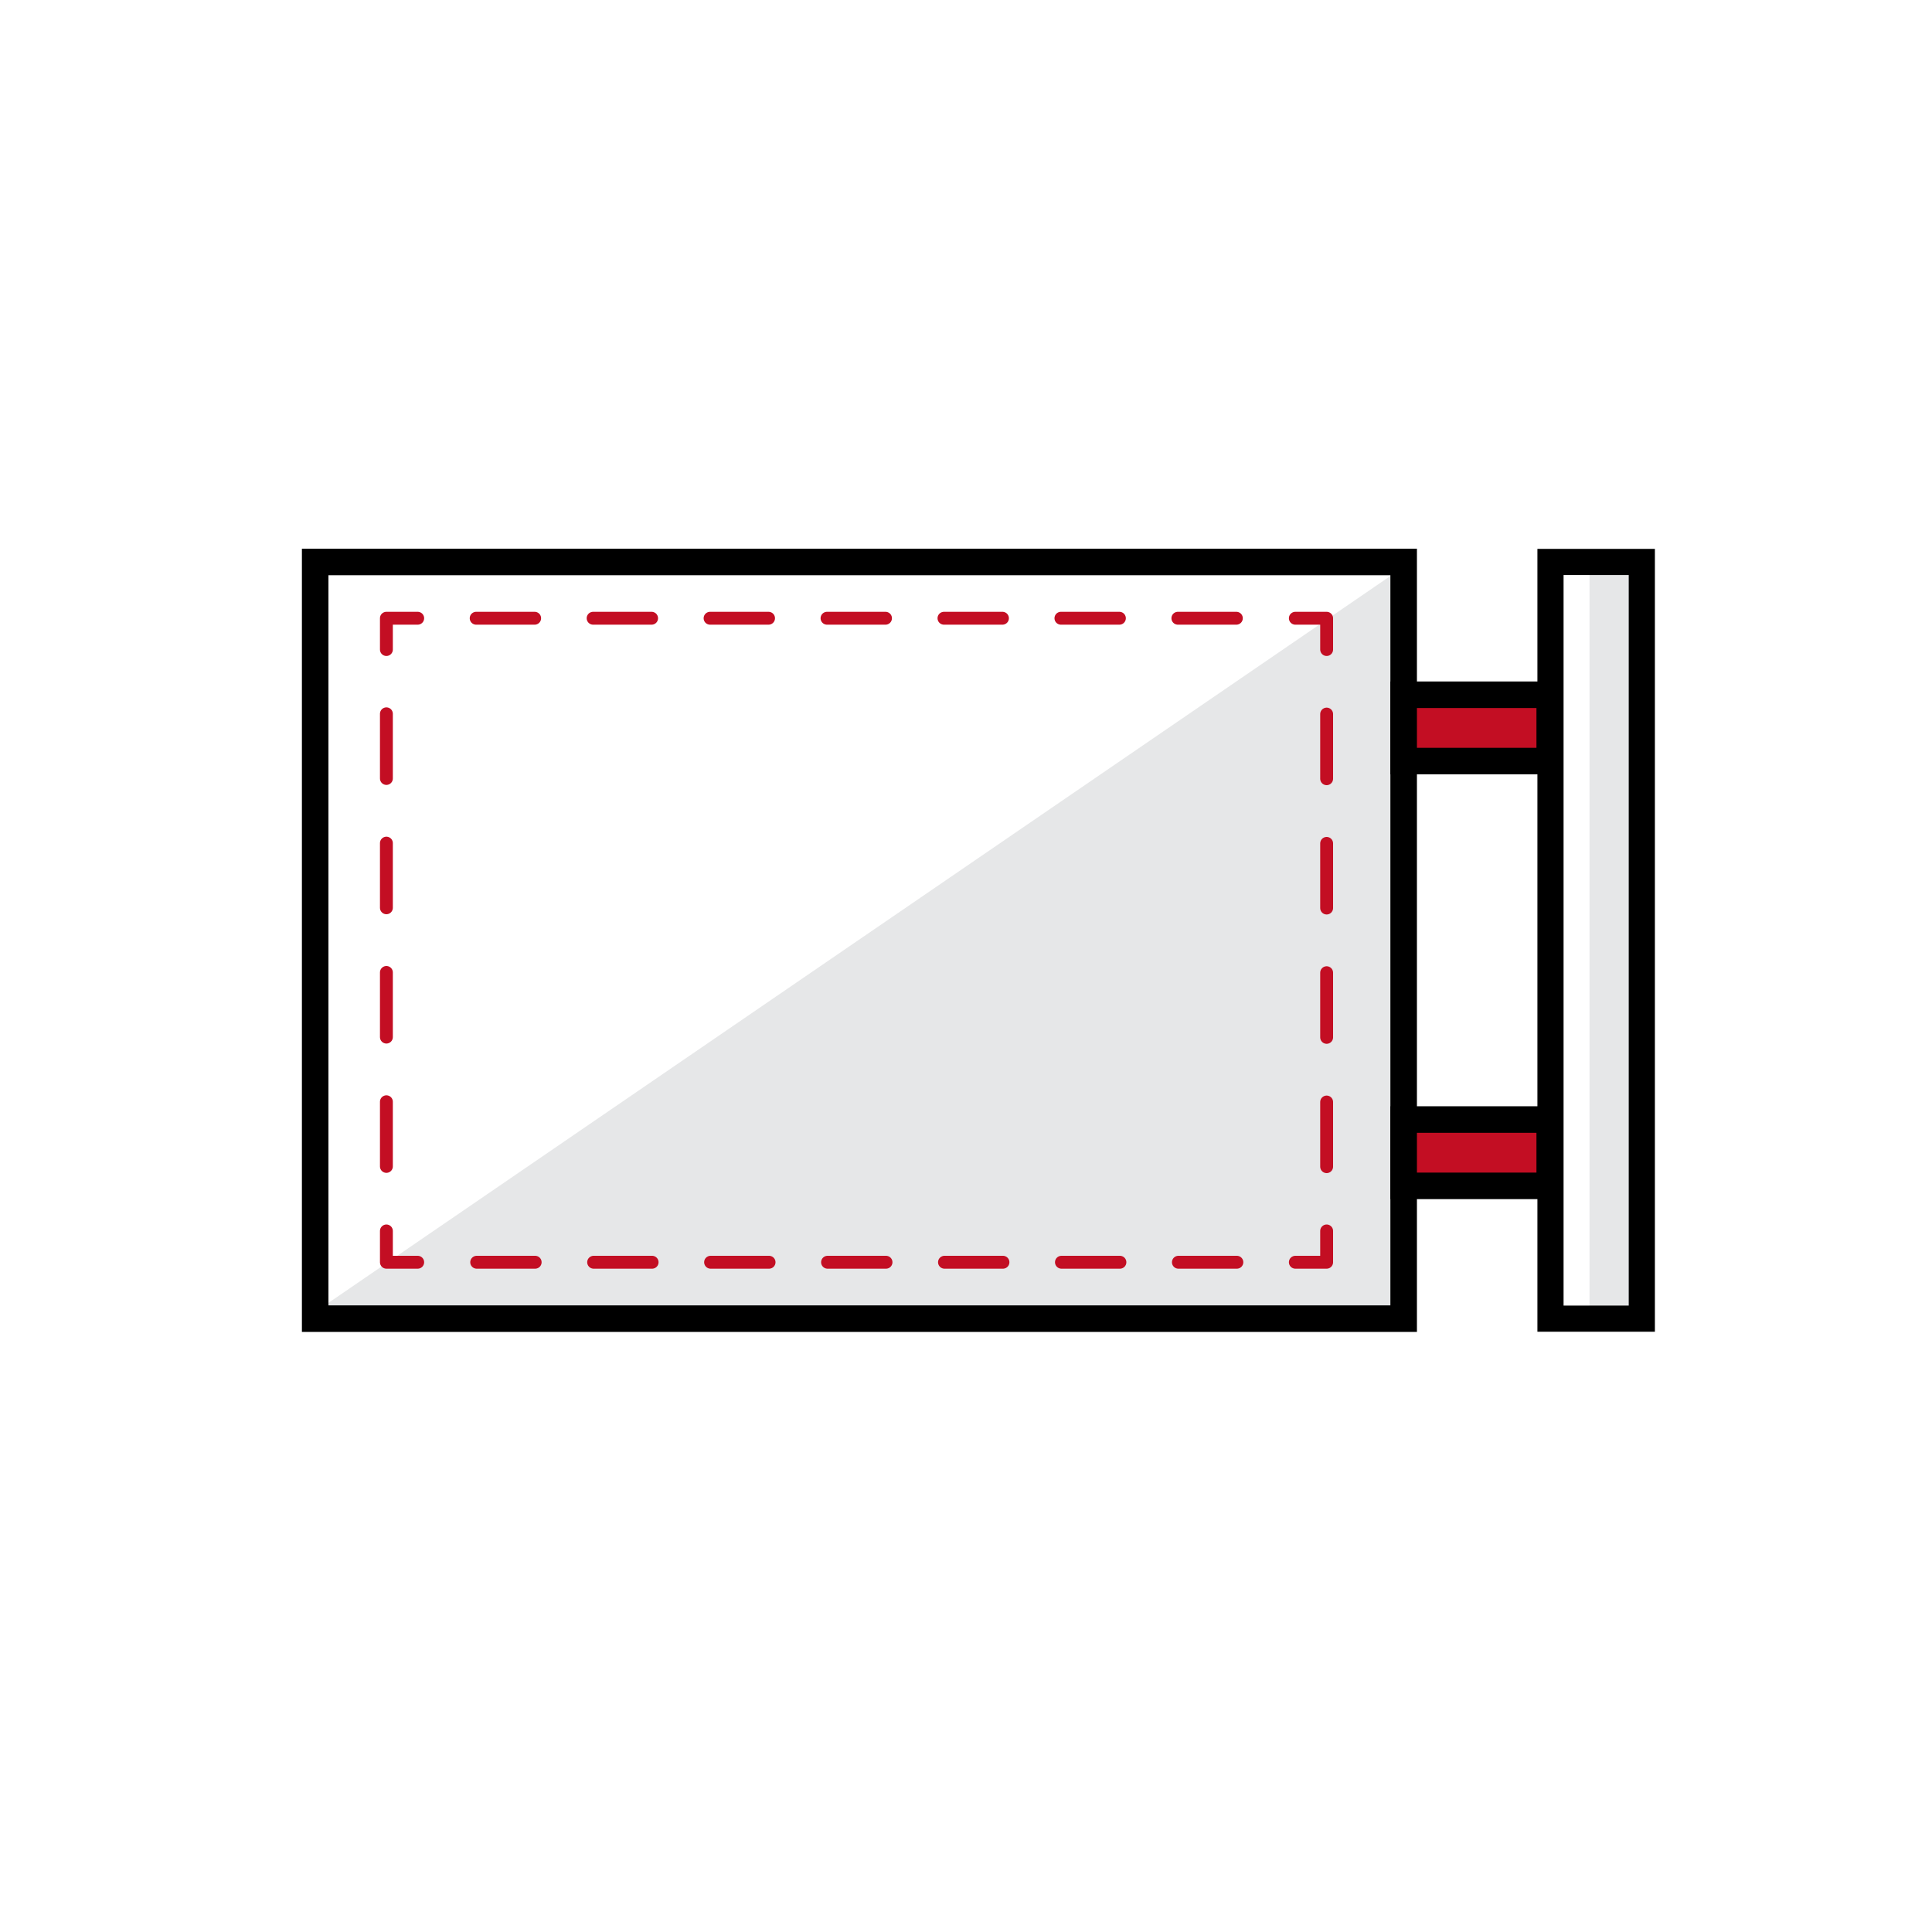 <svg id="圖層_1" data-name="圖層 1" xmlns="http://www.w3.org/2000/svg" viewBox="0 0 150 150"><defs><style>.cls-1{fill:#e6e7e8;}.cls-2,.cls-4,.cls-5,.cls-6,.cls-7{fill:none;}.cls-2,.cls-3,.cls-4{stroke:#000;stroke-miterlimit:10;}.cls-2,.cls-3{stroke-width:2.06px;}.cls-3{fill:#c30e23;}.cls-4{stroke-width:2.03px;}.cls-5,.cls-6,.cls-7{stroke:#c30e23;stroke-linecap:round;stroke-linejoin:round;}.cls-6{stroke-dasharray:4.54 4.54;}.cls-7{stroke-dasharray:5.02 5.02;}</style></defs><rect class="cls-1" x="123.41" y="44.15" width="3.09" height="57.71"/><polygon class="cls-1" points="24.47 101.86 108.98 101.86 109 44 24.47 101.86"/><rect class="cls-2" x="24.47" y="43.63" width="84.51" height="58.75"/><rect class="cls-3" x="108.98" y="53.94" width="11.34" height="5.15"/><rect class="cls-3" x="108.98" y="86.92" width="11.34" height="5.15"/><rect class="cls-4" x="120.38" y="43.63" width="7.09" height="58.75"/><polyline class="cls-5" points="103 95.57 103 98 100.57 98"/><line class="cls-6" x1="96.03" y1="98" x2="34.7" y2="98"/><polyline class="cls-5" points="32.43 98 30 98 30 95.57"/><line class="cls-7" x1="30" y1="90.56" x2="30" y2="52.93"/><polyline class="cls-5" points="30 50.43 30 48 32.43 48"/><line class="cls-6" x1="36.97" y1="48" x2="98.3" y2="48"/><polyline class="cls-5" points="100.57 48 103 48 103 50.43"/><line class="cls-7" x1="103" y1="55.44" x2="103" y2="93.07"/></svg>